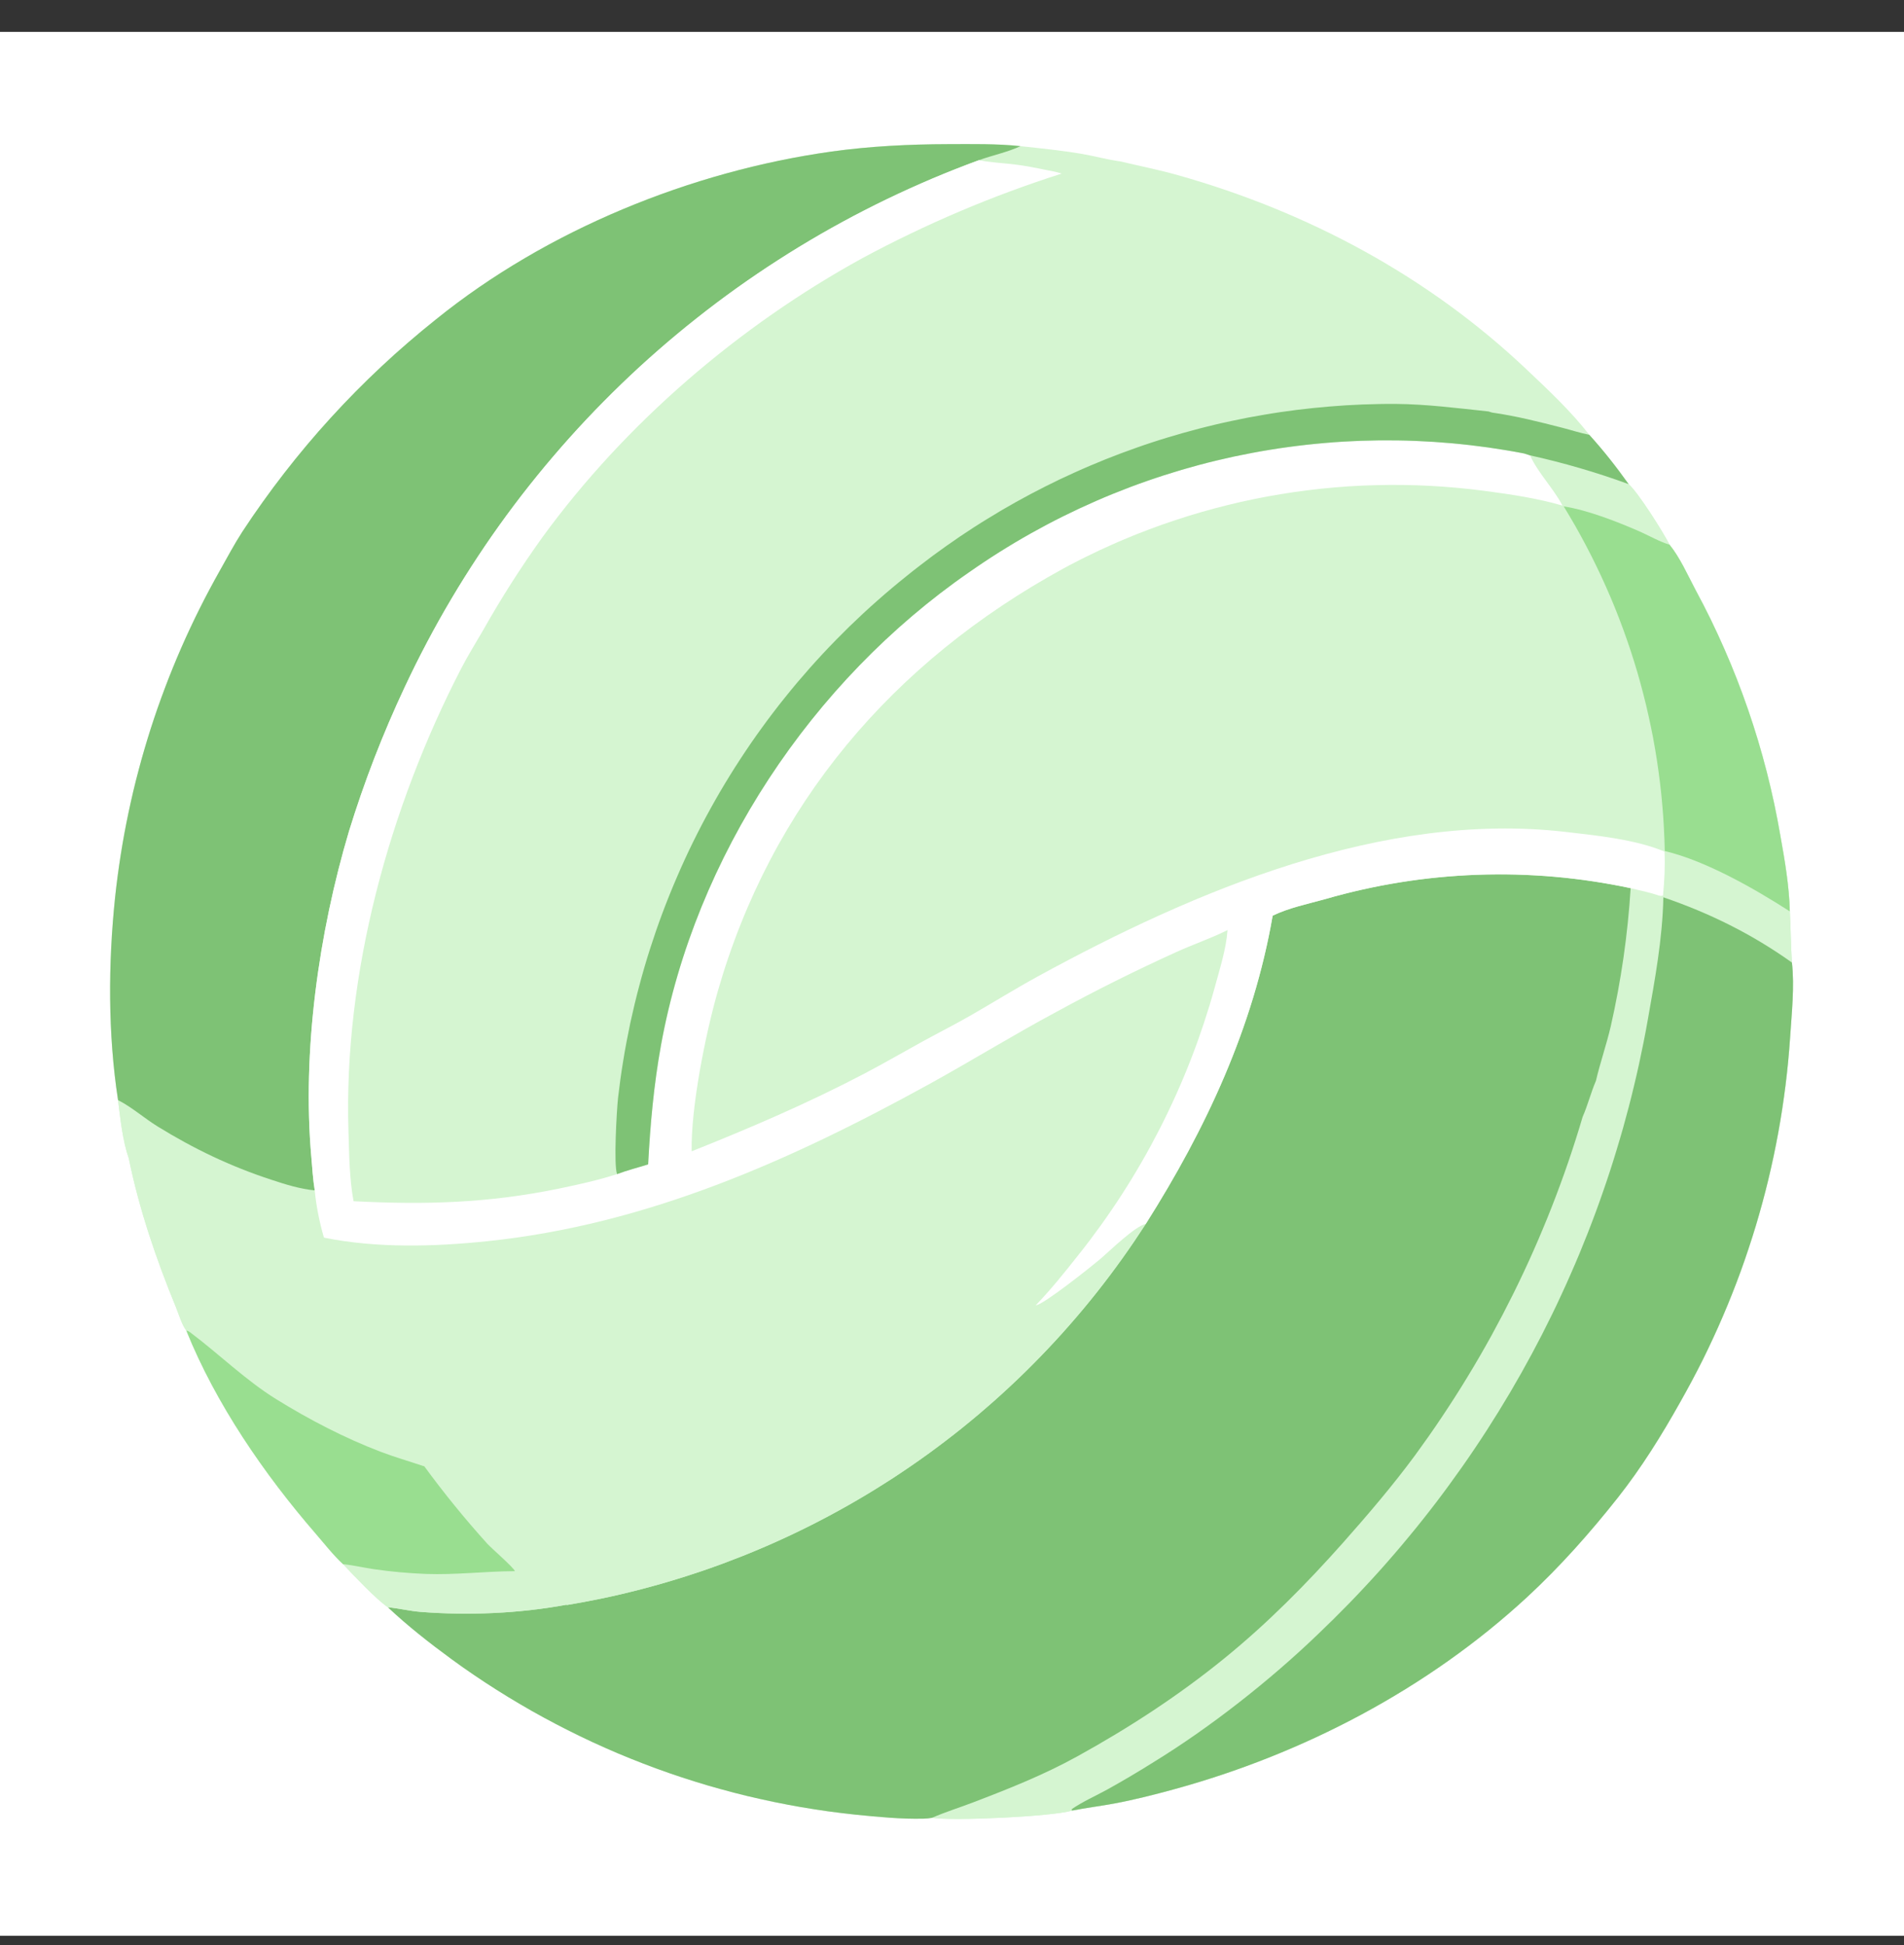 <svg width="46" height="47" viewBox="0 0 46 47" fill="none" xmlns="http://www.w3.org/2000/svg">
<rect x="0" y="0" width="46" height="47" fill="#333333" stroke="none"/>
<g clip-path="url(#clip0_1884_100309)">
<path d="M0 0.77H46V46.77H0V0.77Z" fill="white"/>
<path d="M2.852 26.581C2.606 24.985 2.613 23.289 2.78 21.688C2.798 21.515 2.819 21.342 2.842 21.169C2.865 20.996 2.89 20.824 2.917 20.652C2.944 20.479 2.974 20.308 3.005 20.136C3.037 19.965 3.071 19.794 3.107 19.623C3.143 19.453 3.181 19.283 3.221 19.113C3.261 18.944 3.304 18.775 3.349 18.606C3.393 18.438 3.44 18.27 3.489 18.103C3.538 17.936 3.589 17.769 3.642 17.603C3.695 17.437 3.751 17.272 3.808 17.107C3.866 16.943 3.925 16.779 3.987 16.616C4.048 16.453 4.112 16.291 4.178 16.129C4.244 15.968 4.311 15.807 4.381 15.648C4.451 15.488 4.523 15.329 4.597 15.172C4.671 15.014 4.747 14.857 4.825 14.701C4.903 14.545 4.983 14.39 5.065 14.236C5.147 14.083 5.23 13.93 5.316 13.778C5.491 13.469 5.659 13.15 5.852 12.852C6.011 12.608 6.176 12.368 6.345 12.132C6.514 11.895 6.687 11.662 6.866 11.432C7.044 11.202 7.227 10.976 7.414 10.753C7.601 10.53 7.793 10.312 7.989 10.097C8.185 9.882 8.385 9.671 8.589 9.464C8.794 9.257 9.002 9.054 9.215 8.855C9.427 8.656 9.643 8.462 9.864 8.272C10.084 8.082 10.308 7.896 10.535 7.715C13.211 5.555 16.691 4.139 20.086 3.662C21.01 3.533 21.967 3.485 22.9 3.483C23.481 3.482 24.078 3.47 24.655 3.531C25.149 3.585 25.646 3.635 26.136 3.718C26.446 3.771 26.756 3.858 27.067 3.9C27.532 4.011 28.007 4.104 28.468 4.235C31.603 5.121 34.506 6.676 36.877 8.922C37.41 9.426 37.944 9.926 38.397 10.505C38.743 10.887 39.05 11.278 39.349 11.698C39.59 11.917 40.177 12.85 40.336 13.161C40.592 13.478 40.774 13.895 40.965 14.254C41.09 14.486 41.21 14.72 41.326 14.956C41.441 15.192 41.551 15.431 41.657 15.671C41.763 15.912 41.864 16.155 41.959 16.4C42.055 16.645 42.146 16.892 42.232 17.14C42.317 17.389 42.398 17.639 42.474 17.891C42.549 18.143 42.62 18.396 42.685 18.651C42.75 18.905 42.81 19.161 42.865 19.419C42.92 19.676 42.969 19.934 43.014 20.193C43.12 20.783 43.229 21.421 43.242 22.02C43.264 22.432 43.266 22.845 43.292 23.257C43.358 23.828 43.285 24.497 43.248 25.073C43.235 25.266 43.219 25.458 43.201 25.651C43.182 25.843 43.161 26.035 43.137 26.227C43.113 26.418 43.086 26.61 43.057 26.801C43.028 26.991 42.995 27.182 42.961 27.372C42.926 27.562 42.889 27.752 42.849 27.941C42.809 28.13 42.766 28.318 42.721 28.506C42.675 28.694 42.627 28.881 42.577 29.067C42.526 29.254 42.473 29.439 42.417 29.624C42.362 29.809 42.303 29.993 42.242 30.177C42.181 30.36 42.118 30.542 42.052 30.724C41.986 30.905 41.917 31.086 41.846 31.266C41.775 31.445 41.701 31.624 41.625 31.801C41.549 31.979 41.47 32.155 41.389 32.331C41.308 32.506 41.224 32.68 41.138 32.853C41.052 33.026 40.964 33.198 40.873 33.368C40.782 33.539 40.689 33.708 40.593 33.876C40.143 34.681 39.66 35.458 39.088 36.183C38.419 37.03 37.692 37.851 36.899 38.584C34.499 40.804 31.487 42.38 28.342 43.238C27.874 43.365 27.399 43.486 26.921 43.575C26.582 43.639 26.238 43.679 25.9 43.747C25.396 43.894 23.01 44 22.517 43.921C22.451 43.933 22.384 43.939 22.317 43.941C21.768 43.955 21.207 43.898 20.662 43.844C20.552 43.832 20.443 43.82 20.333 43.806C20.224 43.793 20.114 43.779 20.005 43.764C19.896 43.748 19.787 43.732 19.678 43.715C19.57 43.698 19.461 43.681 19.352 43.662C19.244 43.643 19.135 43.623 19.027 43.603C18.919 43.583 18.811 43.561 18.703 43.539C18.595 43.517 18.487 43.493 18.379 43.469C18.272 43.445 18.165 43.42 18.057 43.395C17.95 43.369 17.843 43.342 17.737 43.314C17.63 43.287 17.523 43.258 17.417 43.229C17.311 43.2 17.205 43.17 17.099 43.139C16.994 43.108 16.888 43.076 16.783 43.043C16.678 43.01 16.573 42.976 16.468 42.942C16.364 42.907 16.259 42.872 16.155 42.836C16.051 42.8 15.947 42.762 15.844 42.724C15.74 42.687 15.637 42.648 15.534 42.608C15.432 42.569 15.329 42.528 15.227 42.487C15.125 42.446 15.023 42.403 14.921 42.36C14.82 42.317 14.719 42.274 14.618 42.229C14.517 42.184 14.417 42.139 14.317 42.093C14.217 42.046 14.117 41.999 14.018 41.951C13.919 41.903 13.82 41.855 13.722 41.805C13.623 41.756 13.525 41.705 13.428 41.654C13.33 41.603 13.233 41.551 13.136 41.498C13.039 41.446 12.943 41.392 12.847 41.338C12.751 41.283 12.656 41.228 12.561 41.172C12.466 41.117 12.371 41.06 12.277 41.002C12.183 40.945 12.09 40.887 11.997 40.828C11.904 40.769 11.811 40.709 11.719 40.649C11.627 40.588 11.535 40.527 11.444 40.465C11.353 40.403 11.262 40.34 11.172 40.277C11.082 40.213 10.993 40.149 10.904 40.084C10.377 39.698 9.846 39.282 9.371 38.833C9.087 38.64 8.553 38.071 8.288 37.792C8.051 37.572 7.839 37.299 7.626 37.054C6.382 35.617 5.215 33.917 4.502 32.149C4.391 32.005 4.317 31.745 4.248 31.576C3.774 30.424 3.362 29.215 3.113 27.992C2.961 27.556 2.91 27.039 2.852 26.581Z" fill="#D5F5D1"/>
<path d="M36.964 11.002C37.369 11.091 37.77 11.194 38.168 11.31C38.566 11.426 38.959 11.555 39.348 11.698C39.59 11.917 40.176 12.85 40.336 13.161C40.592 13.477 40.774 13.895 40.965 14.254C41.09 14.486 41.21 14.719 41.325 14.956C41.441 15.192 41.551 15.431 41.657 15.671C41.763 15.912 41.863 16.155 41.959 16.4C42.055 16.645 42.146 16.891 42.231 17.14C42.317 17.389 42.398 17.639 42.473 17.891C42.549 18.142 42.619 18.396 42.685 18.651C42.75 18.905 42.81 19.161 42.865 19.418C42.919 19.676 42.969 19.934 43.013 20.193C43.12 20.783 43.228 21.421 43.242 22.02C43.263 22.432 43.266 22.845 43.292 23.256C43.358 23.828 43.285 24.497 43.248 25.073C43.235 25.266 43.219 25.458 43.2 25.651C43.182 25.843 43.16 26.035 43.137 26.227C43.113 26.418 43.086 26.61 43.057 26.8C43.027 26.991 42.995 27.182 42.961 27.372C42.926 27.562 42.889 27.752 42.849 27.941C42.809 28.13 42.766 28.318 42.721 28.506C42.675 28.694 42.627 28.881 42.577 29.067C42.526 29.253 42.473 29.439 42.417 29.624C42.361 29.809 42.303 29.993 42.242 30.177C42.181 30.36 42.118 30.542 42.052 30.724C41.986 30.905 41.917 31.086 41.846 31.265C41.775 31.445 41.701 31.624 41.625 31.801C41.549 31.979 41.47 32.155 41.389 32.331C41.308 32.506 41.224 32.68 41.138 32.853C41.052 33.026 40.964 33.198 40.873 33.368C40.782 33.539 40.689 33.708 40.593 33.876C40.143 34.681 39.66 35.458 39.088 36.183C38.419 37.03 37.692 37.85 36.899 38.584C34.499 40.803 31.486 42.38 28.342 43.238C27.874 43.365 27.398 43.486 26.921 43.575C26.582 43.639 26.238 43.679 25.9 43.746C25.395 43.893 23.01 44 22.517 43.92C22.836 43.78 23.177 43.676 23.503 43.551C24.363 43.223 25.218 42.883 26.026 42.437C27.279 41.744 28.467 40.972 29.581 40.067C30.624 39.219 31.556 38.277 32.448 37.272C33.047 36.598 33.647 35.894 34.183 35.167C34.296 35.013 34.407 34.858 34.517 34.701C34.627 34.545 34.735 34.387 34.841 34.228C34.947 34.069 35.052 33.909 35.155 33.748C35.258 33.587 35.359 33.424 35.458 33.261C35.557 33.098 35.655 32.933 35.751 32.768C35.846 32.602 35.94 32.436 36.033 32.268C36.125 32.101 36.215 31.932 36.304 31.763C36.392 31.593 36.479 31.423 36.564 31.252C36.649 31.08 36.732 30.908 36.813 30.735C36.894 30.562 36.973 30.388 37.051 30.213C37.128 30.038 37.204 29.863 37.277 29.686C37.351 29.51 37.422 29.332 37.492 29.154C37.562 28.976 37.63 28.798 37.696 28.618C37.761 28.439 37.825 28.259 37.888 28.078C37.95 27.897 38.01 27.715 38.068 27.533C38.126 27.351 38.182 27.168 38.236 26.985C38.36 26.703 38.434 26.398 38.557 26.114C38.66 25.672 38.812 25.241 38.915 24.798C39.039 24.249 39.142 23.696 39.222 23.138C39.303 22.581 39.361 22.021 39.396 21.459C39.624 21.514 39.857 21.562 40.079 21.638C40.117 21.647 40.138 21.649 40.176 21.64C40.212 21.296 40.231 20.919 40.213 20.574C39.513 20.279 38.57 20.185 37.816 20.099C33.412 19.593 28.857 21.52 25.071 23.593C24.523 23.892 23.99 24.224 23.448 24.535C23.068 24.753 22.677 24.95 22.293 25.161C21.825 25.419 21.362 25.688 20.888 25.936C19.529 26.649 18.134 27.249 16.71 27.817C16.691 26.745 17.042 24.996 17.336 23.968C18.631 19.437 21.572 15.992 25.68 13.741C25.776 13.689 25.873 13.637 25.971 13.587C26.068 13.537 26.166 13.487 26.264 13.439C26.363 13.39 26.462 13.343 26.561 13.296C26.66 13.25 26.76 13.204 26.86 13.16C26.961 13.115 27.061 13.072 27.162 13.029C27.264 12.987 27.365 12.945 27.467 12.905C27.569 12.864 27.671 12.825 27.774 12.786C27.877 12.748 27.98 12.71 28.083 12.673C28.186 12.637 28.29 12.601 28.394 12.567C28.498 12.532 28.603 12.499 28.708 12.466C28.812 12.434 28.918 12.403 29.023 12.372C29.128 12.342 29.234 12.312 29.34 12.284C29.446 12.256 29.552 12.229 29.659 12.202C29.765 12.176 29.872 12.151 29.979 12.127C30.086 12.103 30.193 12.079 30.301 12.057C30.408 12.035 30.516 12.014 30.624 11.995C30.732 11.975 30.84 11.956 30.948 11.938C31.056 11.92 31.164 11.903 31.273 11.888C31.381 11.872 31.49 11.857 31.599 11.844C31.708 11.83 31.817 11.818 31.926 11.806C32.035 11.795 32.144 11.785 32.254 11.775C32.363 11.766 32.472 11.758 32.582 11.751C32.691 11.744 32.801 11.738 32.91 11.732C33.02 11.727 33.129 11.724 33.239 11.721C33.349 11.718 33.458 11.716 33.568 11.716C33.678 11.715 33.787 11.715 33.897 11.717C34.007 11.718 34.116 11.721 34.226 11.724C34.336 11.728 34.445 11.733 34.555 11.738C34.664 11.744 34.774 11.751 34.883 11.759C34.993 11.767 35.102 11.776 35.211 11.786C35.32 11.796 35.429 11.807 35.538 11.819C35.648 11.831 35.756 11.845 35.865 11.859C36.496 11.942 37.138 12.037 37.75 12.216C37.525 11.789 37.165 11.436 36.964 11.002Z" fill="#D5F5D1"/>
<path d="M40.186 21.68C41.31 22.064 42.324 22.567 43.292 23.256C43.359 23.828 43.285 24.497 43.248 25.073C43.235 25.265 43.219 25.458 43.201 25.65C43.182 25.843 43.161 26.035 43.137 26.226C43.113 26.418 43.086 26.609 43.057 26.8C43.028 26.991 42.996 27.182 42.961 27.372C42.926 27.562 42.889 27.751 42.849 27.94C42.809 28.129 42.766 28.318 42.721 28.505C42.676 28.693 42.628 28.88 42.577 29.067C42.527 29.253 42.473 29.439 42.418 29.624C42.362 29.809 42.303 29.993 42.242 30.176C42.182 30.36 42.118 30.542 42.052 30.724C41.986 30.905 41.917 31.086 41.846 31.265C41.775 31.445 41.701 31.623 41.625 31.801C41.549 31.979 41.47 32.155 41.389 32.33C41.308 32.506 41.225 32.68 41.139 32.853C41.053 33.026 40.964 33.197 40.873 33.368C40.782 33.538 40.689 33.708 40.594 33.876C40.143 34.68 39.66 35.458 39.088 36.183C38.42 37.029 37.692 37.85 36.899 38.584C34.499 40.803 31.487 42.38 28.343 43.237C27.874 43.365 27.399 43.486 26.921 43.575C26.582 43.638 26.238 43.679 25.9 43.746L25.893 43.711C26.156 43.53 26.471 43.391 26.752 43.237C27.13 43.027 27.502 42.807 27.868 42.577C29.238 41.736 30.679 40.603 31.836 39.49C31.965 39.367 32.093 39.242 32.22 39.117C32.347 38.991 32.472 38.865 32.597 38.737C32.721 38.609 32.844 38.48 32.966 38.349C33.088 38.219 33.208 38.087 33.328 37.954C33.447 37.821 33.565 37.687 33.681 37.552C33.797 37.417 33.913 37.281 34.026 37.143C34.14 37.006 34.253 36.867 34.364 36.727C34.475 36.588 34.584 36.447 34.693 36.305C34.801 36.163 34.908 36.02 35.013 35.876C35.118 35.732 35.222 35.587 35.325 35.441C35.428 35.295 35.529 35.148 35.628 35C35.728 34.852 35.826 34.703 35.923 34.553C36.019 34.403 36.114 34.252 36.208 34.1C36.302 33.948 36.394 33.795 36.485 33.642C36.575 33.488 36.664 33.333 36.752 33.178C36.839 33.022 36.925 32.866 37.01 32.709C37.094 32.552 37.177 32.394 37.259 32.235C37.34 32.076 37.42 31.916 37.498 31.756C37.576 31.596 37.653 31.434 37.727 31.272C37.802 31.11 37.876 30.948 37.947 30.784C38.019 30.621 38.089 30.457 38.158 30.292C38.226 30.127 38.293 29.962 38.358 29.796C38.423 29.63 38.487 29.463 38.549 29.295C38.611 29.128 38.671 28.96 38.729 28.791C38.788 28.623 38.845 28.454 38.9 28.284C38.955 28.114 39.009 27.944 39.06 27.773C39.112 27.603 39.162 27.431 39.211 27.26C39.259 27.088 39.306 26.916 39.351 26.743C39.396 26.57 39.439 26.397 39.48 26.224C39.522 26.05 39.562 25.876 39.6 25.702C39.638 25.527 39.674 25.353 39.709 25.178C39.744 25.003 39.777 24.827 39.808 24.651C39.982 23.669 40.166 22.68 40.186 21.68Z" fill="#7EC275"/>
<path d="M37.779 12.236C38.346 12.32 39.077 12.607 39.606 12.838C39.844 12.943 40.088 13.086 40.336 13.161C40.591 13.477 40.774 13.895 40.964 14.254C41.089 14.485 41.209 14.719 41.325 14.955C41.44 15.192 41.551 15.43 41.656 15.671C41.762 15.912 41.863 16.155 41.959 16.4C42.054 16.644 42.145 16.891 42.231 17.14C42.317 17.388 42.397 17.639 42.473 17.89C42.548 18.142 42.619 18.396 42.684 18.65C42.749 18.905 42.809 19.161 42.864 19.418C42.919 19.675 42.968 19.934 43.013 20.193C43.119 20.783 43.228 21.421 43.241 22.02C42.385 21.47 41.215 20.799 40.22 20.562C40.217 20.38 40.21 20.197 40.2 20.014C40.191 19.831 40.178 19.649 40.162 19.467C40.147 19.285 40.128 19.103 40.106 18.921C40.084 18.739 40.059 18.558 40.032 18.377C40.004 18.197 39.973 18.016 39.94 17.836C39.906 17.657 39.869 17.477 39.829 17.299C39.79 17.12 39.747 16.942 39.701 16.765C39.656 16.588 39.607 16.412 39.556 16.236C39.504 16.061 39.45 15.886 39.393 15.713C39.335 15.539 39.275 15.366 39.212 15.194C39.149 15.023 39.084 14.852 39.015 14.682C38.946 14.513 38.875 14.345 38.8 14.177C38.726 14.01 38.649 13.844 38.569 13.68C38.49 13.515 38.407 13.352 38.322 13.19C38.237 13.028 38.149 12.868 38.059 12.709C37.968 12.55 37.875 12.392 37.779 12.236Z" fill="#99DE90"/>
<path d="M30.747 22.125C31.129 21.935 31.604 21.839 32.016 21.724C32.165 21.68 32.315 21.64 32.465 21.601C32.616 21.562 32.767 21.526 32.919 21.492C33.071 21.458 33.223 21.427 33.375 21.397C33.528 21.368 33.681 21.341 33.835 21.317C33.988 21.292 34.142 21.27 34.296 21.25C34.45 21.23 34.605 21.213 34.759 21.198C34.914 21.183 35.069 21.17 35.224 21.16C35.379 21.149 35.534 21.141 35.69 21.136C35.845 21.13 36 21.127 36.156 21.126C36.311 21.125 36.467 21.127 36.622 21.131C36.777 21.135 36.933 21.141 37.088 21.15C37.243 21.159 37.398 21.17 37.553 21.183C37.708 21.197 37.862 21.213 38.017 21.231C38.171 21.249 38.325 21.27 38.479 21.293C38.633 21.316 38.786 21.341 38.939 21.369C39.092 21.397 39.244 21.427 39.396 21.459C39.361 22.021 39.303 22.581 39.223 23.138C39.142 23.696 39.04 24.249 38.915 24.798C38.812 25.241 38.66 25.673 38.557 26.114C38.435 26.398 38.36 26.703 38.236 26.985C38.182 27.168 38.126 27.351 38.068 27.533C38.01 27.715 37.95 27.897 37.888 28.078C37.826 28.259 37.762 28.439 37.696 28.618C37.63 28.798 37.562 28.977 37.492 29.155C37.423 29.333 37.351 29.51 37.277 29.686C37.204 29.863 37.128 30.038 37.051 30.213C36.974 30.388 36.894 30.562 36.813 30.735C36.732 30.908 36.649 31.081 36.564 31.252C36.479 31.423 36.392 31.594 36.304 31.763C36.215 31.933 36.125 32.101 36.033 32.269C35.941 32.436 35.847 32.602 35.751 32.768C35.655 32.934 35.558 33.098 35.458 33.261C35.359 33.425 35.258 33.587 35.155 33.748C35.052 33.909 34.947 34.069 34.841 34.228C34.735 34.387 34.627 34.545 34.517 34.702C34.407 34.858 34.296 35.013 34.183 35.168C33.647 35.894 33.047 36.598 32.448 37.273C31.556 38.277 30.624 39.219 29.581 40.067C28.468 40.972 27.28 41.744 26.026 42.437C25.218 42.883 24.363 43.223 23.503 43.551C23.177 43.676 22.836 43.78 22.517 43.921C22.451 43.933 22.384 43.94 22.317 43.941C21.768 43.955 21.207 43.898 20.662 43.844C20.552 43.832 20.443 43.82 20.333 43.806C20.224 43.793 20.114 43.779 20.005 43.764C19.896 43.748 19.787 43.732 19.678 43.715C19.57 43.699 19.461 43.681 19.352 43.662C19.244 43.643 19.135 43.624 19.027 43.603C18.919 43.583 18.811 43.561 18.703 43.539C18.595 43.517 18.487 43.493 18.379 43.469C18.272 43.445 18.165 43.42 18.057 43.395C17.95 43.369 17.843 43.342 17.737 43.315C17.63 43.287 17.523 43.258 17.417 43.229C17.311 43.2 17.205 43.17 17.099 43.139C16.994 43.108 16.888 43.076 16.783 43.043C16.678 43.01 16.573 42.976 16.468 42.942C16.364 42.907 16.259 42.872 16.155 42.836C16.051 42.8 15.947 42.763 15.844 42.725C15.74 42.687 15.637 42.648 15.534 42.608C15.432 42.569 15.329 42.528 15.227 42.487C15.125 42.446 15.023 42.403 14.921 42.361C14.82 42.318 14.719 42.274 14.618 42.229C14.517 42.184 14.417 42.139 14.317 42.093C14.217 42.046 14.117 41.999 14.018 41.951C13.919 41.904 13.82 41.855 13.722 41.805C13.623 41.756 13.525 41.705 13.428 41.654C13.33 41.603 13.233 41.551 13.136 41.498C13.039 41.446 12.943 41.392 12.847 41.338C12.751 41.283 12.656 41.228 12.561 41.172C12.466 41.117 12.371 41.06 12.277 41.002C12.183 40.945 12.09 40.887 11.997 40.828C11.904 40.769 11.811 40.709 11.719 40.649C11.627 40.588 11.535 40.527 11.444 40.465C11.353 40.403 11.262 40.34 11.172 40.277C11.082 40.213 10.993 40.149 10.904 40.084C10.377 39.698 9.846 39.282 9.371 38.834C9.635 38.858 9.894 38.924 10.16 38.945C11.316 39.035 12.543 38.984 13.683 38.773L13.702 38.778C13.972 38.733 14.242 38.683 14.51 38.627C14.677 38.593 14.844 38.556 15.011 38.517C15.177 38.477 15.343 38.436 15.509 38.393C15.674 38.35 15.839 38.305 16.003 38.258C16.168 38.21 16.331 38.161 16.494 38.11C16.658 38.058 16.82 38.005 16.982 37.95C17.144 37.894 17.305 37.837 17.465 37.778C17.625 37.718 17.785 37.657 17.944 37.594C18.103 37.53 18.261 37.465 18.418 37.398C18.575 37.331 18.732 37.261 18.887 37.19C19.043 37.119 19.197 37.046 19.351 36.971C19.505 36.896 19.657 36.82 19.809 36.741C19.961 36.662 20.112 36.582 20.261 36.499C20.411 36.417 20.56 36.332 20.708 36.246C20.855 36.16 21.002 36.072 21.147 35.982C21.293 35.892 21.437 35.801 21.581 35.708C21.724 35.614 21.866 35.519 22.007 35.422C22.148 35.325 22.287 35.227 22.426 35.126C22.564 35.026 22.701 34.924 22.837 34.82C22.973 34.717 23.108 34.611 23.241 34.504C23.374 34.397 23.506 34.288 23.637 34.178C23.767 34.067 23.897 33.955 24.025 33.842C24.152 33.728 24.279 33.613 24.404 33.496C24.529 33.38 24.652 33.261 24.774 33.142C24.896 33.022 25.017 32.901 25.136 32.778C25.255 32.655 25.372 32.531 25.488 32.405C25.604 32.28 25.719 32.153 25.831 32.024C25.944 31.896 26.055 31.766 26.165 31.634C26.275 31.503 26.383 31.371 26.489 31.237C26.595 31.103 26.7 30.968 26.803 30.831C26.906 30.695 27.007 30.557 27.106 30.418C27.206 30.279 27.304 30.138 27.4 29.997C27.496 29.855 27.59 29.713 27.683 29.569C29.137 27.272 30.281 24.82 30.747 22.125Z" fill="#7EC275"/>
<path d="M7.831 29.903C9.106 30.16 10.484 30.123 11.772 29.989C15.623 29.589 19.092 28.042 22.45 26.192C23.48 25.625 24.483 25.005 25.518 24.45C26.461 23.935 27.421 23.455 28.399 23.012C28.813 22.821 29.25 22.675 29.657 22.472C29.621 22.938 29.47 23.401 29.349 23.852C29.308 23.999 29.266 24.145 29.221 24.291C29.177 24.438 29.131 24.583 29.083 24.728C29.035 24.873 28.985 25.017 28.933 25.161C28.881 25.305 28.828 25.448 28.773 25.59C28.717 25.732 28.66 25.874 28.601 26.015C28.543 26.155 28.482 26.296 28.419 26.435C28.357 26.574 28.293 26.713 28.227 26.85C28.161 26.988 28.093 27.125 28.024 27.261C27.955 27.397 27.884 27.532 27.811 27.666C27.738 27.801 27.664 27.934 27.587 28.066C27.511 28.198 27.433 28.33 27.354 28.46C27.274 28.591 27.193 28.72 27.111 28.848C27.028 28.977 26.944 29.104 26.858 29.23C26.772 29.356 26.684 29.481 26.595 29.605C26.506 29.729 26.415 29.852 26.323 29.974C26.231 30.095 26.137 30.216 26.042 30.335C25.717 30.749 25.388 31.156 25.023 31.537C25.191 31.537 26.353 30.612 26.558 30.439C26.808 30.229 27.41 29.632 27.682 29.569C27.589 29.713 27.495 29.856 27.399 29.997C27.303 30.139 27.205 30.279 27.106 30.418C27.006 30.557 26.905 30.695 26.802 30.831C26.699 30.968 26.595 31.103 26.488 31.237C26.382 31.371 26.274 31.503 26.165 31.635C26.055 31.766 25.944 31.896 25.831 32.024C25.718 32.153 25.604 32.28 25.488 32.406C25.372 32.531 25.254 32.656 25.135 32.778C25.016 32.901 24.896 33.022 24.774 33.142C24.652 33.262 24.528 33.38 24.403 33.497C24.278 33.613 24.152 33.729 24.024 33.842C23.896 33.956 23.767 34.068 23.636 34.178C23.506 34.288 23.374 34.397 23.241 34.504C23.107 34.611 22.973 34.717 22.837 34.82C22.701 34.924 22.564 35.026 22.425 35.127C22.287 35.227 22.147 35.325 22.006 35.422C21.865 35.519 21.723 35.614 21.58 35.708C21.437 35.801 21.292 35.893 21.147 35.983C21.001 36.072 20.855 36.16 20.707 36.246C20.559 36.333 20.411 36.417 20.261 36.499C20.111 36.582 19.96 36.662 19.808 36.741C19.657 36.82 19.504 36.897 19.35 36.972C19.197 37.047 19.042 37.12 18.886 37.191C18.731 37.262 18.575 37.331 18.417 37.398C18.26 37.465 18.102 37.531 17.943 37.594C17.784 37.657 17.625 37.718 17.465 37.778C17.304 37.837 17.143 37.895 16.981 37.95C16.82 38.005 16.657 38.059 16.494 38.11C16.331 38.161 16.167 38.211 16.003 38.258C15.838 38.305 15.674 38.35 15.508 38.394C15.343 38.437 15.177 38.478 15.01 38.517C14.844 38.556 14.677 38.593 14.509 38.628C14.241 38.683 13.972 38.733 13.701 38.778L13.682 38.773C12.542 38.984 11.315 39.036 10.16 38.945C9.893 38.924 9.634 38.858 9.371 38.834C9.086 38.64 8.553 38.071 8.287 37.792C8.05 37.572 7.838 37.299 7.626 37.054C6.382 35.618 5.214 33.917 4.501 32.149C4.391 32.005 4.317 31.745 4.247 31.576C3.774 30.424 3.361 29.215 3.112 27.992C2.961 27.556 2.909 27.039 2.852 26.581C2.857 26.584 2.863 26.587 2.869 26.59C3.196 26.76 3.489 27.021 3.805 27.215C4.689 27.76 5.565 28.18 6.551 28.504C6.888 28.614 7.25 28.729 7.604 28.761C7.638 29.136 7.716 29.527 7.821 29.888L7.831 29.903Z" fill="#D5F5D1"/>
<path d="M4.502 32.149C4.544 32.157 4.564 32.168 4.599 32.195C5.293 32.715 5.93 33.345 6.67 33.804C7.467 34.298 8.322 34.743 9.199 35.078C9.539 35.207 9.884 35.306 10.228 35.422L10.249 35.425C10.725 36.076 11.233 36.7 11.773 37.298C11.876 37.411 12.427 37.888 12.438 37.961C11.711 37.965 11.022 38.054 10.281 38.028C9.866 38.011 9.453 37.974 9.042 37.915C8.797 37.879 8.553 37.821 8.307 37.794L8.288 37.792C8.051 37.573 7.839 37.299 7.627 37.054C6.383 35.618 5.215 33.918 4.502 32.149Z" fill="#99DE90"/>
<path d="M2.852 26.581C2.606 24.985 2.613 23.289 2.78 21.688C2.798 21.515 2.819 21.342 2.842 21.169C2.865 20.996 2.89 20.824 2.917 20.652C2.944 20.479 2.974 20.308 3.005 20.136C3.037 19.965 3.071 19.794 3.107 19.623C3.143 19.453 3.181 19.283 3.221 19.113C3.261 18.944 3.304 18.775 3.349 18.606C3.393 18.438 3.44 18.27 3.489 18.103C3.538 17.936 3.589 17.769 3.642 17.603C3.695 17.437 3.751 17.272 3.808 17.107C3.866 16.943 3.925 16.779 3.987 16.616C4.048 16.453 4.112 16.291 4.178 16.129C4.244 15.968 4.311 15.807 4.381 15.648C4.451 15.488 4.523 15.329 4.597 15.172C4.671 15.014 4.747 14.857 4.825 14.701C4.903 14.545 4.983 14.39 5.065 14.236C5.147 14.083 5.23 13.93 5.316 13.778C5.491 13.469 5.659 13.15 5.852 12.852C6.011 12.608 6.176 12.368 6.345 12.132C6.514 11.895 6.687 11.662 6.866 11.432C7.044 11.202 7.227 10.976 7.414 10.753C7.601 10.53 7.793 10.312 7.989 10.097C8.185 9.882 8.385 9.671 8.589 9.464C8.794 9.257 9.002 9.054 9.215 8.855C9.427 8.656 9.643 8.462 9.864 8.272C10.084 8.082 10.308 7.896 10.535 7.715C13.211 5.555 16.691 4.139 20.086 3.662C21.01 3.533 21.967 3.485 22.9 3.483C23.481 3.482 24.078 3.47 24.655 3.531C24.343 3.678 23.974 3.752 23.648 3.871C23.459 3.94 23.271 4.011 23.084 4.085C22.897 4.159 22.711 4.235 22.525 4.314C22.34 4.392 22.156 4.473 21.973 4.556C21.79 4.639 21.607 4.724 21.426 4.811C21.245 4.899 21.065 4.988 20.886 5.08C20.707 5.172 20.529 5.266 20.352 5.362C20.176 5.458 20 5.556 19.826 5.657C19.652 5.757 19.479 5.86 19.307 5.964C19.135 6.069 18.965 6.176 18.796 6.285C18.627 6.393 18.459 6.504 18.292 6.617C18.126 6.73 17.961 6.845 17.797 6.962C17.633 7.079 17.471 7.198 17.31 7.319C17.15 7.439 16.991 7.562 16.833 7.687C16.675 7.812 16.519 7.938 16.364 8.067C16.209 8.196 16.056 8.326 15.905 8.458C15.753 8.591 15.604 8.725 15.455 8.861C15.307 8.997 15.161 9.135 15.016 9.274C14.871 9.414 14.728 9.555 14.587 9.698C14.445 9.841 14.306 9.986 14.168 10.132C14.03 10.279 13.894 10.427 13.76 10.577C13.626 10.727 13.493 10.878 13.363 11.031C13.232 11.184 13.103 11.339 12.977 11.495C12.85 11.651 12.725 11.809 12.602 11.968C12.479 12.127 12.358 12.288 12.239 12.45C12.12 12.612 12.003 12.776 11.888 12.941C11.773 13.106 11.661 13.272 11.55 13.44C11.439 13.608 11.33 13.777 11.223 13.947C11.116 14.118 11.011 14.289 10.909 14.462C10.806 14.635 10.706 14.809 10.607 14.985C10.509 15.16 10.413 15.337 10.319 15.515C10.225 15.693 10.133 15.872 10.043 16.052C9.954 16.232 9.866 16.413 9.781 16.595C9.515 17.16 9.27 17.733 9.044 18.316C8.819 18.898 8.615 19.488 8.431 20.084C7.701 22.537 7.295 25.404 7.522 27.959C7.545 28.226 7.561 28.497 7.604 28.761C7.251 28.729 6.889 28.614 6.552 28.503C5.566 28.18 4.689 27.76 3.805 27.215C3.49 27.02 3.196 26.759 2.869 26.589C2.864 26.586 2.858 26.584 2.852 26.581Z" fill="#7EC275"/>
<path d="M23.648 3.871C23.934 3.924 24.228 3.94 24.518 3.974C24.769 4.004 25.017 4.054 25.265 4.105C25.391 4.131 25.528 4.15 25.648 4.195C25.233 4.327 24.82 4.469 24.411 4.621C24.002 4.772 23.597 4.933 23.195 5.104C22.794 5.274 22.396 5.454 22.003 5.643C21.61 5.831 21.221 6.029 20.837 6.236C17.855 7.873 15.117 10.221 13.11 12.973C12.591 13.696 12.113 14.445 11.676 15.22C11.499 15.527 11.309 15.83 11.146 16.144C9.407 19.508 8.297 23.531 8.419 27.336C8.437 27.888 8.44 28.48 8.542 29.023C10.28 29.112 11.793 29.07 13.504 28.718C13.976 28.62 14.449 28.516 14.908 28.368C15.151 28.277 15.412 28.212 15.659 28.133C15.71 27.164 15.796 26.211 15.97 25.255C16.799 20.692 19.609 16.46 23.413 13.827C23.534 13.743 23.655 13.66 23.777 13.579C23.899 13.497 24.022 13.418 24.146 13.339C24.271 13.261 24.396 13.185 24.522 13.11C24.648 13.035 24.775 12.961 24.903 12.889C25.031 12.818 25.16 12.747 25.289 12.679C25.419 12.61 25.549 12.543 25.681 12.478C25.812 12.412 25.945 12.349 26.078 12.287C26.21 12.225 26.344 12.164 26.479 12.105C26.613 12.047 26.748 11.99 26.884 11.935C27.02 11.879 27.157 11.826 27.294 11.774C27.431 11.722 27.569 11.672 27.708 11.623C27.846 11.575 27.985 11.528 28.125 11.483C28.265 11.438 28.405 11.395 28.546 11.354C28.686 11.312 28.828 11.273 28.969 11.235C29.111 11.197 29.253 11.161 29.396 11.127C29.539 11.092 29.682 11.06 29.825 11.029C29.969 10.998 30.113 10.97 30.257 10.942C30.401 10.915 30.546 10.89 30.69 10.867C30.835 10.843 30.98 10.821 31.126 10.802C31.271 10.782 31.417 10.764 31.563 10.747C31.708 10.731 31.854 10.717 32.001 10.704C32.147 10.692 32.293 10.681 32.44 10.672C32.586 10.663 32.733 10.656 32.879 10.651C33.026 10.646 33.173 10.643 33.319 10.641C33.466 10.639 33.613 10.64 33.76 10.642C33.906 10.644 34.053 10.648 34.2 10.654C34.346 10.66 34.493 10.667 34.639 10.677C34.785 10.686 34.932 10.698 35.078 10.711C35.224 10.724 35.37 10.739 35.516 10.756C35.661 10.773 35.807 10.791 35.952 10.812C36.098 10.832 36.243 10.855 36.387 10.879C36.532 10.903 36.677 10.929 36.821 10.957L36.965 11.003C37.165 11.437 37.525 11.79 37.75 12.216C37.138 12.038 36.496 11.943 35.865 11.86C35.757 11.845 35.648 11.832 35.539 11.82C35.43 11.808 35.321 11.797 35.211 11.787C35.102 11.777 34.993 11.768 34.883 11.76C34.774 11.752 34.664 11.745 34.555 11.739C34.446 11.733 34.336 11.729 34.226 11.725C34.117 11.721 34.007 11.719 33.897 11.717C33.788 11.716 33.678 11.716 33.568 11.716C33.459 11.717 33.349 11.719 33.239 11.722C33.13 11.724 33.02 11.728 32.91 11.733C32.801 11.738 32.691 11.744 32.582 11.751C32.472 11.758 32.363 11.767 32.254 11.776C32.144 11.785 32.035 11.796 31.926 11.807C31.817 11.818 31.708 11.831 31.599 11.845C31.49 11.858 31.382 11.873 31.273 11.888C31.165 11.904 31.056 11.921 30.948 11.939C30.84 11.956 30.732 11.975 30.624 11.995C30.516 12.015 30.408 12.036 30.301 12.058C30.193 12.08 30.086 12.103 29.979 12.127C29.872 12.152 29.765 12.177 29.659 12.203C29.552 12.229 29.446 12.256 29.34 12.285C29.234 12.313 29.128 12.342 29.023 12.373C28.918 12.403 28.813 12.435 28.708 12.467C28.603 12.499 28.499 12.533 28.395 12.568C28.29 12.602 28.187 12.637 28.083 12.674C27.98 12.711 27.877 12.748 27.774 12.787C27.671 12.825 27.569 12.865 27.467 12.905C27.365 12.946 27.264 12.987 27.163 13.03C27.061 13.072 26.961 13.116 26.861 13.161C26.76 13.205 26.66 13.251 26.561 13.297C26.462 13.344 26.363 13.391 26.265 13.44C26.166 13.488 26.068 13.537 25.971 13.588C25.873 13.638 25.776 13.689 25.68 13.742C21.572 15.993 18.631 19.438 17.336 23.969C17.043 24.997 16.691 26.746 16.71 27.817C18.134 27.25 19.53 26.649 20.889 25.937C21.362 25.688 21.825 25.419 22.293 25.162C22.677 24.951 23.068 24.754 23.448 24.536C23.99 24.225 24.524 23.893 25.071 23.593C28.858 21.521 33.412 19.593 37.816 20.099C38.57 20.186 39.513 20.28 40.214 20.575C40.231 20.92 40.212 21.297 40.177 21.64C40.138 21.65 40.118 21.648 40.079 21.638C39.857 21.562 39.624 21.514 39.396 21.46C39.244 21.427 39.092 21.397 38.939 21.37C38.786 21.342 38.632 21.317 38.479 21.294C38.325 21.27 38.171 21.25 38.017 21.232C37.862 21.213 37.708 21.197 37.553 21.184C37.398 21.17 37.243 21.159 37.088 21.151C36.933 21.142 36.777 21.135 36.622 21.131C36.467 21.127 36.311 21.126 36.156 21.127C36 21.127 35.845 21.131 35.69 21.136C35.534 21.142 35.379 21.15 35.224 21.16C35.069 21.17 34.914 21.183 34.759 21.198C34.605 21.213 34.45 21.231 34.296 21.25C34.142 21.27 33.988 21.293 33.834 21.317C33.681 21.342 33.528 21.369 33.375 21.398C33.223 21.427 33.071 21.459 32.919 21.493C32.767 21.526 32.616 21.563 32.465 21.601C32.315 21.64 32.165 21.681 32.016 21.724C31.604 21.839 31.129 21.936 30.747 22.125C30.281 24.82 29.137 27.273 27.683 29.57C27.41 29.632 26.808 30.229 26.559 30.439C26.353 30.612 25.191 31.538 25.024 31.537C25.389 31.156 25.717 30.749 26.043 30.335C26.138 30.216 26.232 30.096 26.324 29.974C26.416 29.852 26.506 29.729 26.596 29.605C26.685 29.482 26.772 29.356 26.858 29.23C26.944 29.104 27.029 28.977 27.111 28.849C27.194 28.72 27.275 28.591 27.355 28.46C27.434 28.33 27.512 28.199 27.588 28.066C27.664 27.934 27.739 27.801 27.811 27.667C27.884 27.532 27.955 27.397 28.025 27.261C28.094 27.125 28.162 26.988 28.227 26.851C28.293 26.713 28.358 26.574 28.42 26.435C28.482 26.296 28.543 26.156 28.602 26.015C28.661 25.874 28.718 25.732 28.773 25.59C28.828 25.448 28.882 25.305 28.934 25.161C28.985 25.017 29.035 24.873 29.083 24.728C29.131 24.583 29.177 24.438 29.222 24.292C29.266 24.146 29.309 23.999 29.349 23.852C29.471 23.401 29.622 22.939 29.657 22.472C29.25 22.676 28.814 22.821 28.399 23.012C27.422 23.456 26.461 23.935 25.519 24.45C24.484 25.005 23.48 25.625 22.451 26.193C19.093 28.042 15.624 29.589 11.772 29.989C10.484 30.123 9.107 30.161 7.831 29.904L7.822 29.888C7.717 29.527 7.639 29.136 7.604 28.762C7.561 28.498 7.545 28.226 7.522 27.96C7.295 25.404 7.701 22.538 8.431 20.085C8.615 19.488 8.819 18.899 9.044 18.316C9.27 17.734 9.515 17.16 9.781 16.595C9.866 16.413 9.954 16.232 10.043 16.052C10.133 15.872 10.225 15.693 10.319 15.515C10.413 15.338 10.509 15.161 10.607 14.986C10.706 14.81 10.806 14.636 10.909 14.463C11.011 14.29 11.116 14.118 11.223 13.948C11.33 13.777 11.439 13.608 11.55 13.44C11.66 13.273 11.773 13.106 11.888 12.941C12.003 12.776 12.12 12.613 12.239 12.45C12.358 12.288 12.479 12.128 12.602 11.968C12.725 11.809 12.85 11.652 12.977 11.495C13.103 11.339 13.232 11.185 13.363 11.032C13.493 10.879 13.625 10.727 13.76 10.577C13.894 10.428 14.03 10.279 14.168 10.133C14.306 9.986 14.445 9.842 14.587 9.699C14.728 9.556 14.871 9.414 15.016 9.275C15.161 9.135 15.307 8.997 15.455 8.861C15.604 8.725 15.753 8.591 15.905 8.459C16.056 8.327 16.209 8.196 16.364 8.068C16.519 7.939 16.675 7.812 16.833 7.688C16.99 7.563 17.15 7.44 17.31 7.319C17.471 7.198 17.633 7.079 17.797 6.962C17.961 6.845 18.126 6.73 18.292 6.618C18.459 6.505 18.626 6.394 18.796 6.285C18.965 6.176 19.135 6.07 19.307 5.965C19.479 5.86 19.652 5.758 19.826 5.657C20 5.557 20.176 5.459 20.352 5.363C20.529 5.266 20.707 5.172 20.886 5.081C21.065 4.989 21.245 4.899 21.426 4.812C21.607 4.725 21.79 4.639 21.973 4.556C22.156 4.474 22.34 4.393 22.525 4.314C22.71 4.236 22.897 4.16 23.084 4.086C23.271 4.012 23.459 3.94 23.648 3.871Z" fill="white"/>
<path d="M14.908 28.368C14.824 28.14 14.898 26.855 14.931 26.532C14.949 26.378 14.968 26.226 14.989 26.073C15.01 25.92 15.034 25.768 15.059 25.616C15.083 25.464 15.11 25.312 15.139 25.161C15.168 25.009 15.198 24.858 15.23 24.707C15.263 24.557 15.297 24.407 15.333 24.257C15.369 24.107 15.407 23.958 15.447 23.809C15.486 23.66 15.528 23.511 15.571 23.363C15.614 23.216 15.659 23.068 15.706 22.922C15.753 22.775 15.802 22.628 15.852 22.483C15.903 22.337 15.955 22.192 16.009 22.048C16.063 21.904 16.119 21.76 16.177 21.617C16.234 21.474 16.294 21.332 16.355 21.191C16.416 21.049 16.478 20.908 16.543 20.768C16.607 20.628 16.673 20.489 16.741 20.351C16.809 20.212 16.879 20.075 16.95 19.938C17.021 19.802 17.094 19.666 17.169 19.531C17.243 19.396 17.32 19.262 17.397 19.129C17.475 18.996 17.555 18.864 17.636 18.733C17.717 18.602 17.799 18.472 17.884 18.343C17.968 18.214 18.054 18.086 18.141 17.959C18.229 17.832 18.317 17.706 18.408 17.582C18.498 17.457 18.59 17.333 18.684 17.211C18.777 17.088 18.872 16.967 18.969 16.847C19.065 16.727 19.163 16.608 19.262 16.49C19.362 16.372 19.463 16.256 19.565 16.14C19.667 16.025 19.771 15.911 19.876 15.798C19.981 15.685 20.087 15.574 20.195 15.464C20.303 15.354 20.412 15.245 20.522 15.137C20.633 15.03 20.744 14.924 20.857 14.819C20.97 14.714 21.084 14.611 21.2 14.509C21.316 14.407 21.432 14.306 21.55 14.207C21.668 14.108 21.787 14.01 21.908 13.914C22.011 13.83 22.115 13.748 22.221 13.667C22.326 13.585 22.432 13.505 22.538 13.426C22.645 13.347 22.753 13.269 22.862 13.192C22.97 13.115 23.079 13.04 23.189 12.965C23.3 12.891 23.411 12.817 23.522 12.745C23.634 12.673 23.746 12.602 23.86 12.533C23.973 12.463 24.087 12.394 24.201 12.327C24.316 12.26 24.431 12.194 24.547 12.129C24.664 12.064 24.78 12.001 24.898 11.938C25.015 11.876 25.133 11.815 25.252 11.755C25.371 11.695 25.49 11.637 25.61 11.579C25.73 11.522 25.851 11.466 25.972 11.412C26.093 11.357 26.215 11.304 26.337 11.252C26.459 11.2 26.582 11.149 26.706 11.099C26.829 11.05 26.953 11.002 27.078 10.955C27.202 10.908 27.327 10.863 27.452 10.819C27.578 10.774 27.703 10.732 27.83 10.69C27.956 10.649 28.083 10.608 28.21 10.57C28.337 10.531 28.465 10.494 28.593 10.458C28.721 10.422 28.849 10.387 28.978 10.354C29.107 10.32 29.236 10.289 29.365 10.258C29.494 10.227 29.624 10.198 29.754 10.171C29.884 10.143 30.014 10.116 30.145 10.091C30.276 10.066 30.406 10.043 30.537 10.021C30.669 9.998 30.8 9.978 30.931 9.958C31.063 9.939 31.195 9.921 31.326 9.904C31.458 9.888 31.59 9.873 31.723 9.859C31.855 9.845 31.987 9.833 32.12 9.822C32.252 9.811 32.385 9.802 32.518 9.793C32.65 9.785 32.783 9.779 32.916 9.773C33.049 9.768 33.182 9.764 33.315 9.762C33.447 9.759 33.58 9.758 33.713 9.759C34.469 9.765 35.211 9.862 35.961 9.941L36.047 9.968C36.622 10.049 37.181 10.191 37.743 10.335C37.958 10.39 38.178 10.463 38.396 10.505C38.742 10.887 39.049 11.278 39.348 11.698C38.959 11.555 38.565 11.426 38.167 11.31C37.77 11.194 37.368 11.091 36.964 11.002L36.82 10.956C36.676 10.928 36.531 10.902 36.387 10.878C36.242 10.854 36.097 10.832 35.952 10.811C35.806 10.791 35.661 10.772 35.515 10.755C35.369 10.739 35.223 10.723 35.077 10.71C34.931 10.697 34.785 10.686 34.638 10.676C34.492 10.667 34.345 10.659 34.199 10.653C34.052 10.647 33.905 10.643 33.759 10.641C33.612 10.639 33.465 10.639 33.319 10.64C33.172 10.642 33.025 10.645 32.879 10.65C32.732 10.656 32.585 10.663 32.439 10.671C32.292 10.68 32.146 10.691 32 10.704C31.854 10.716 31.708 10.731 31.562 10.747C31.416 10.763 31.27 10.781 31.125 10.801C30.98 10.821 30.834 10.842 30.69 10.866C30.545 10.889 30.4 10.915 30.256 10.942C30.112 10.969 29.968 10.998 29.825 11.028C29.681 11.059 29.538 11.092 29.395 11.126C29.253 11.16 29.11 11.196 28.969 11.234C28.827 11.272 28.686 11.312 28.545 11.353C28.404 11.395 28.264 11.438 28.124 11.483C27.984 11.528 27.845 11.574 27.707 11.623C27.568 11.671 27.43 11.721 27.293 11.773C27.156 11.825 27.019 11.879 26.883 11.934C26.747 11.989 26.612 12.046 26.478 12.105C26.343 12.164 26.21 12.224 26.077 12.286C25.944 12.348 25.811 12.412 25.68 12.477C25.549 12.543 25.418 12.609 25.288 12.678C25.159 12.747 25.03 12.817 24.902 12.889C24.774 12.961 24.647 13.034 24.521 13.109C24.395 13.184 24.27 13.261 24.146 13.339C24.021 13.417 23.898 13.497 23.776 13.578C23.654 13.659 23.533 13.742 23.413 13.826C19.608 16.459 16.798 20.692 15.969 25.254C15.796 26.21 15.71 27.163 15.659 28.133C15.411 28.211 15.15 28.276 14.908 28.368Z" fill="#7EC275"/>
</g>
<defs>
<clipPath id="clip0_1884_100309">
<rect width="46" height="46" fill="white" transform="translate(0 0.77)"/>
</clipPath>
</defs>
</svg>
